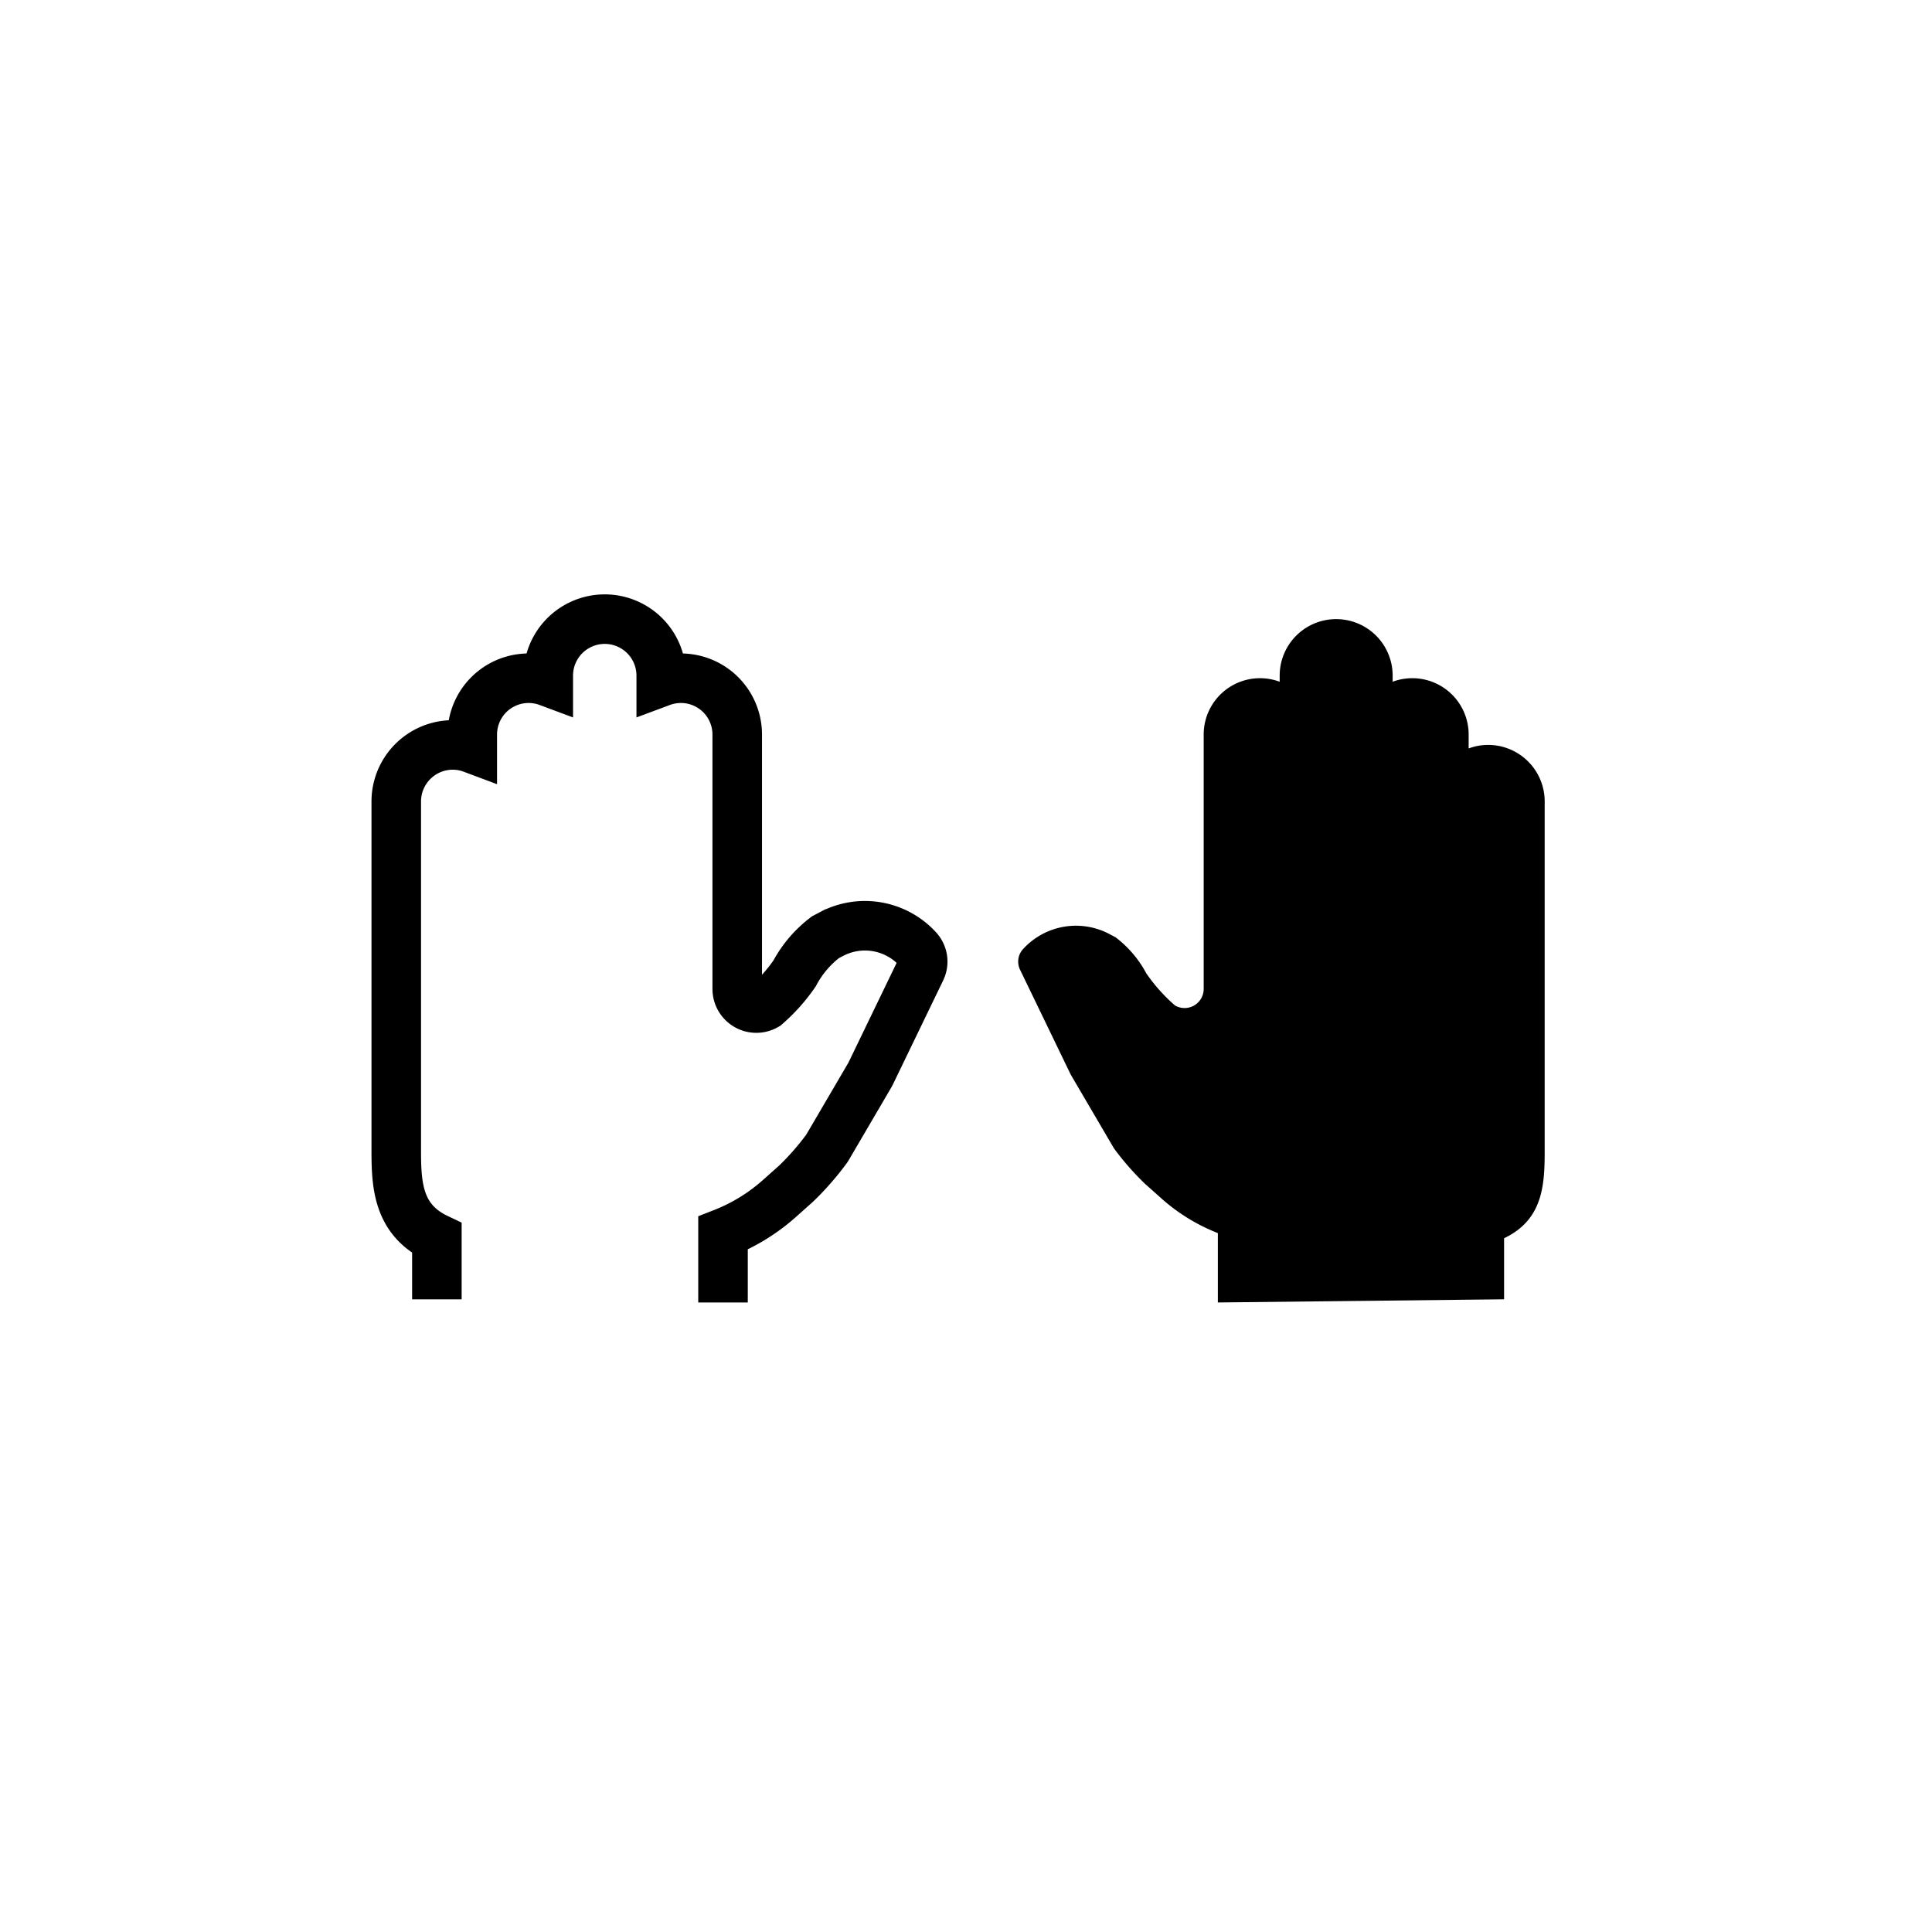 <?xml version="1.0" encoding="UTF-8"?> <svg xmlns="http://www.w3.org/2000/svg" xmlns:xlink="http://www.w3.org/1999/xlink" width="78" height="78" viewBox="0 0 78 78"><defs><clipPath id="clip-_7._Ochrona_dóbr_osobistych"><rect width="78" height="78"></rect></clipPath></defs><g id="_7._Ochrona_dóbr_osobistych" data-name="7. Ochrona dóbr osobistych" clip-path="url(#clip-_7._Ochrona_dóbr_osobistych)"><g id="Group_50589" data-name="Group 50589" transform="translate(-2074.562 -113.991)"><path id="Path_89588" data-name="Path 89588" d="M2142.2,226.045V223.58c-1.646-.784-1.642-2.283-1.64-3.737v-13.9a2.283,2.283,0,0,1,2.281-2.28,2.257,2.257,0,0,1,.788.143v-.556a2.274,2.274,0,0,1,3.068-2.137v-.248a2.28,2.28,0,0,1,4.561,0v.248a2.274,2.274,0,0,1,3.068,2.137v10.265a.771.771,0,0,0,1.158.667l.03-.026a6.9,6.9,0,0,0,1.127-1.267,4.471,4.471,0,0,1,1.244-1.461l.254-.134a2.89,2.89,0,0,1,3.481.615.745.745,0,0,1,.119.827l-2.029,4.2c-.009.018-.018.036-.028.052l-1.714,2.927a.684.684,0,0,1-.055.081,11.037,11.037,0,0,1-1.209,1.377l-.689.614a7.575,7.575,0,0,1-2.263,1.386v2.8" transform="translate(-50 -59.597)" fill="none" stroke="#000" stroke-miterlimit="10" stroke-width="2"></path><path id="Path_89589" data-name="Path 89589" d="M2160.177,226.045V223.58c1.646-.784,1.642-2.283,1.639-3.737v-13.9a2.283,2.283,0,0,0-2.281-2.28,2.257,2.257,0,0,0-.789.143v-.556a2.274,2.274,0,0,0-3.068-2.137v-.248a2.28,2.28,0,0,0-4.561,0v.248a2.274,2.274,0,0,0-3.068,2.137v10.265a.771.771,0,0,1-1.158.667l-.03-.026a6.886,6.886,0,0,1-1.127-1.267,4.469,4.469,0,0,0-1.245-1.461l-.254-.134a2.89,2.89,0,0,0-3.481.615.747.747,0,0,0-.12.827l2.029,4.2c.008.018.018.036.027.052l1.715,2.927a.683.683,0,0,0,.055.081,11.059,11.059,0,0,0,1.21,1.377l.688.614a7.572,7.572,0,0,0,2.263,1.386v2.8" transform="translate(-24.891 -59.598)"></path></g></g></svg> 